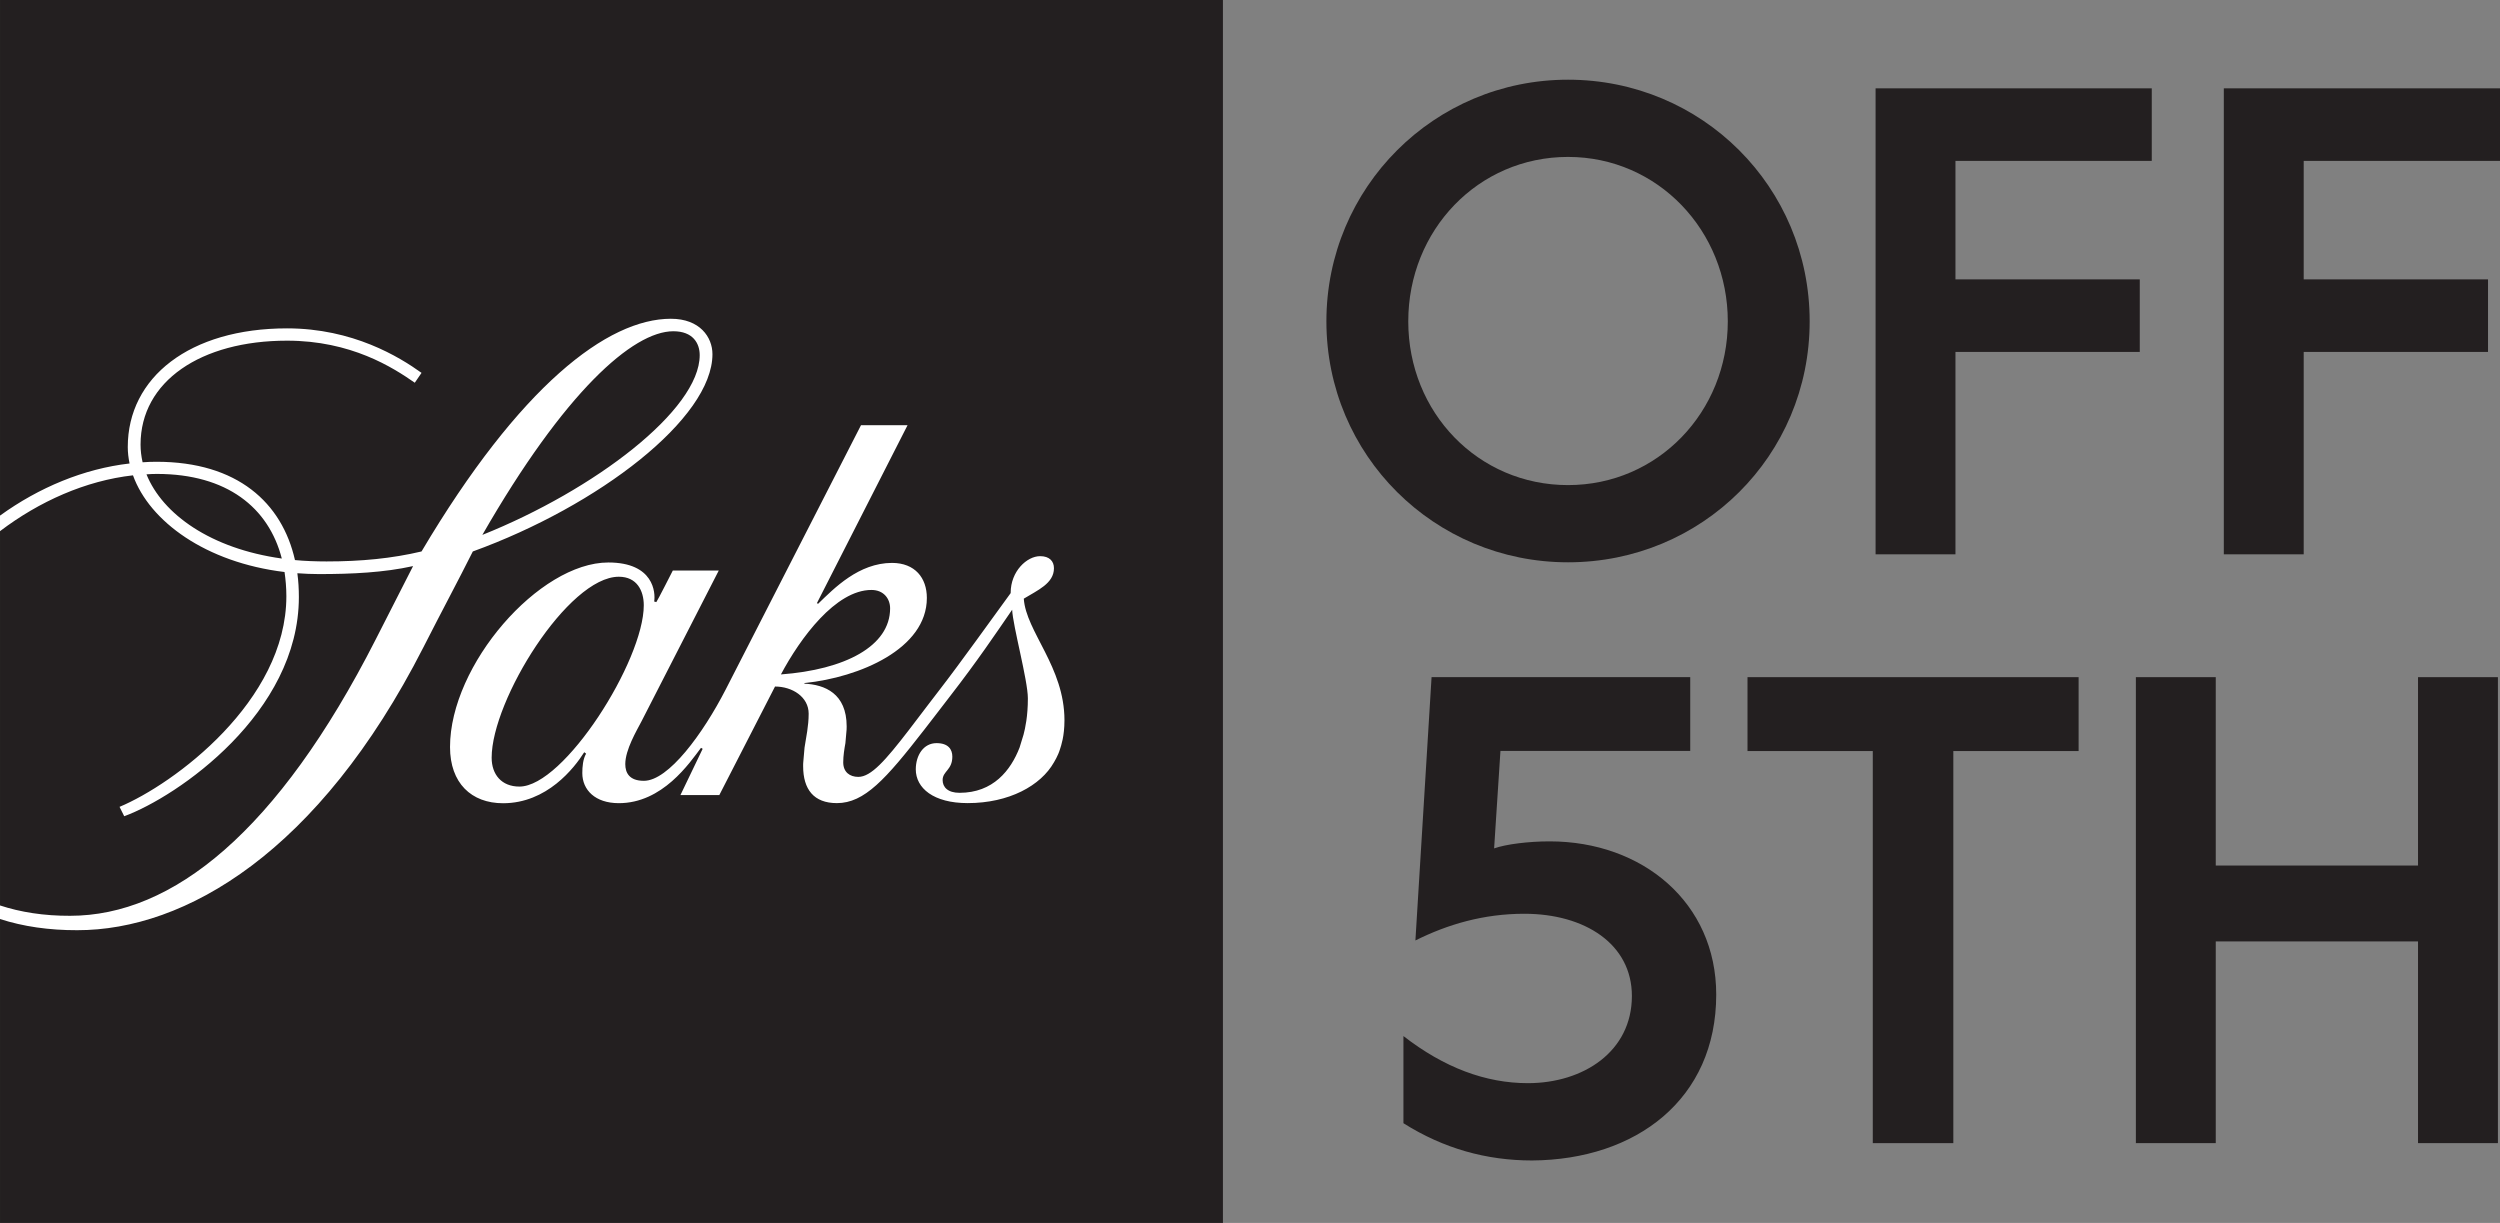<?xml version="1.0" encoding="UTF-8"?>
<svg id="Ebene_1" data-name="Ebene 1" xmlns="http://www.w3.org/2000/svg" viewBox="0 0 1449.3 708.96">
  <rect x="0" y="0" width="1449.3" height="708.96" fill="#808080" stroke="none"/>
  <defs>
    <style>
      .cls-1 {
        fill: #231f20;
      }

      .cls-1, .cls-2 {
        stroke-width: 0px;
      }

      .cls-2 {
        fill: #fff;
      }
    </style>
  </defs>
  <g>
    <rect class="cls-1" x=".01" width="708.95" height="708.96"/>
    <path class="cls-2" d="m614.49,434.36c.71-2.22,2.59-7.53,2.6-16.8,0-30.94-22.28-51.36-23.58-70.5,7.89-4.83,17.49-8.81,17.49-17.65,0-4.1-2.65-6.99-8-6.99-7.71,0-17.09,8.77-17.09,21.23v.18c-10.1,13.85-29.46,40.89-41.14,55.97-4.56,5.87-8.58,11.27-12.4,16.23l-5.63,7.39c-13.46,17.47-21.79,26.96-29.14,26.96-4.96,0-8.76-2.75-8.76-8.44,0-3.8.65-7.75,1.26-11.12l.69-7.87c0-.22.04-1.54.04-1.83,0-19.08-12.64-24.26-24.62-24.79l.27-.36c31.79-3.27,70.84-19.82,70.84-49.31,0-11.69-6.9-20.29-20.18-20.33-19.29.04-33.48,14.6-42.88,23.71-.16-.07-.61-.38-.68-.38,9.91-19.57,52.55-103.16,52.55-103.16h-26.99s-62.8,122.63-78.45,153.24c-13.19,25.64-33.15,52.92-47.42,52.92-8.52,0-10.78-4.71-10.78-9.7,0-8.33,6.55-19.28,9.4-24.78,6.11-11.84,44.8-87.44,44.8-87.44h-26.64s-9,17.74-9.57,18.32l-1.24-.35c.84-5.09-.17-22.62-26.56-22.62-40.12,0-91.81,59.36-91.79,107,0,20.88,12.35,32.57,30.76,32.57,25.38,0,41.24-20.34,47.04-29.57l1.08.82c-1.81,3.18-2.19,7.52-2.19,11.27,0,9.81,7.5,17.4,21.04,17.44,25.46.09,41.2-23.39,47.77-32.08l.96.57-12.89,26.82h22.54s27.03-52.73,32.3-62.93c10.04,0,19.5,6.03,19.5,15.72,0,7.22-1.44,13.43-2.39,19.69l-.74,8.52c-.07.18-.07,1.74-.07,2.24,0,13.41,6.14,21.42,19.56,21.42,15.96,0,28.3-13.79,50.61-42.5l5.52-7.15c3.03-3.92,6.21-8.08,9.6-12.49,15.64-20.18,26.35-36.08,35.88-49.97.39,9.31,9.11,40.92,9.11,51.37s-1.54,17.31-2.51,21.03l-2.3,7.5c-5.09,13.16-15.27,26.23-34.8,26.23-6.84,0-9.81-3.3-9.81-7.4,0-5.17,5.63-5.77,5.63-13.58,0-4.13-2.29-7.82-9.15-7.82-7.52,0-12.01,6.94-12.04,15.2.02,10.86,10.23,19.57,30.08,19.57,24.02,0,42.4-10.15,50.03-23.65,0,0,2.35-3.76,3.49-7.59m-161.78-43.36c11.2-21.06,31.76-48.97,52.47-48.97,7.14,0,10.83,5.1,10.83,10.67,0,21.96-26.22,35.55-63.3,38.3m-63.73-206.19c-36.79,0-87.62,38.84-144.61,134.9-17.12,4.06-34.98,5.79-55.08,5.79-5.83,0-12.93-.25-18.29-.79-7.49-33.17-33.3-56.99-80.22-56.99-2.7-.02-5.41.11-8.11.29-.78-3.42-1.19-6.83-1.19-10.27,0-36.69,34.99-60.23,84.92-60.23,37.11,0,61.31,15.5,74.06,24.39l3.91-5.72c-12.8-9.22-39.79-25.8-77.97-25.8-56.45,0-92.33,28.42-92.33,68.78,0,3.18.37,6.33,1.04,9.55-26.47,3.05-52.43,13.83-75.11,30.22v9.02c22.76-17.26,49.61-29.28,77.09-32.37,9.66,26.8,42.3,50.53,87.86,56.05.65,4.45,1.06,9.13,1.06,14.02,0,60.9-65.25,108.95-96.71,122.12l2.71,5.44c31.09-11.46,101.25-59.89,101.25-127.05,0-4.69-.27-9.36-.88-13.82,4.09.3,8.32.49,12.61.49,19.17-.01,37.5-.87,54.48-4.63-3.98,7.93-13.56,26.51-21.68,42.55-56.76,111.48-117.72,160.18-177.15,160.18-15.2.06-28.79-2.11-40.64-6v7.87c13.38,4.33,28.4,6.53,44.78,6.48,62.49.05,139.95-44.95,200.57-163.8,11.21-22.03,20.47-39.2,28.75-55.76,73.06-26.5,138.92-77.2,138.92-114.37,0-9.86-7.32-20.53-24.04-20.53m-304.06,90.19c1.99-.16,4.08-.24,6.12-.24,40.52.05,64.71,19.49,72.33,49.05-41.12-5.71-69.1-25.67-78.46-48.81m305.43-82.95c11.42,0,15.29,7.02,15.29,13.85,0,31.76-61.01,78.17-126,104.21,47.56-82.87,87.31-118.06,110.71-118.06m-89.22,263.96c-10.35,0-16.1-6.97-16.1-16.75,0-33.35,44.34-104.9,73.73-104.9,10.53,0,14.46,8.19,14.46,16.53.02,32.16-46.22,105.12-72.09,105.12"/>
  </g>
  <path class="cls-1" d="m909.02,46.2c77.57,0,140.08,62.13,140.08,140.08s-62.52,139.7-140.08,139.7-140.08-62.13-140.08-139.7,62.52-140.08,140.08-140.08Zm0,235.02c52.1,0,92.62-42.45,92.62-94.93s-40.52-95.32-92.62-95.32-92.62,42.45-92.62,95.32,40.52,94.93,92.62,94.93Z"/>
  <path class="cls-1" d="m1335.5,321.35h-46.31V51.21h160.11v42.06h-113.8v68.69h106.85v42.06h-106.85v117.31Z"/>
  <path class="cls-1" d="m1133.62,321.35h-46.31V51.21h160.11v42.06h-113.8v68.69h106.85v42.06h-106.85v117.31Z"/>
  <path class="cls-1" d="m813.61,600.63c23.63,18.34,47.67,27.3,72.12,27.3,32.19,0,60.31-18.34,60.31-50.53,0-30.15-27.3-47.67-62.34-47.67-23.63,0-44.41,6.11-63.16,15.48l9.37-152.66h149.95v42.78h-110.02l-3.67,56.5c6.93-2.44,19.97-4.07,32.19-4.07,53.79,0,96.57,35.45,96.57,88.83,0,60.71-46.45,95.75-106.76,96.16-26.49,0-51.34-6.93-74.57-21.6v-50.53Z"/>
  <path class="cls-1" d="m1013.06,392.56h191.95v42.84h-72.63v227.3h-46.69v-227.3h-72.63v-42.84Z"/>
  <path class="cls-1" d="m1238.21,392.56h46.31v109.21h117.26v-109.21h46.31v270.13h-46.31v-116.93h-117.26v116.93h-46.31v-270.13Z"/>
</svg>